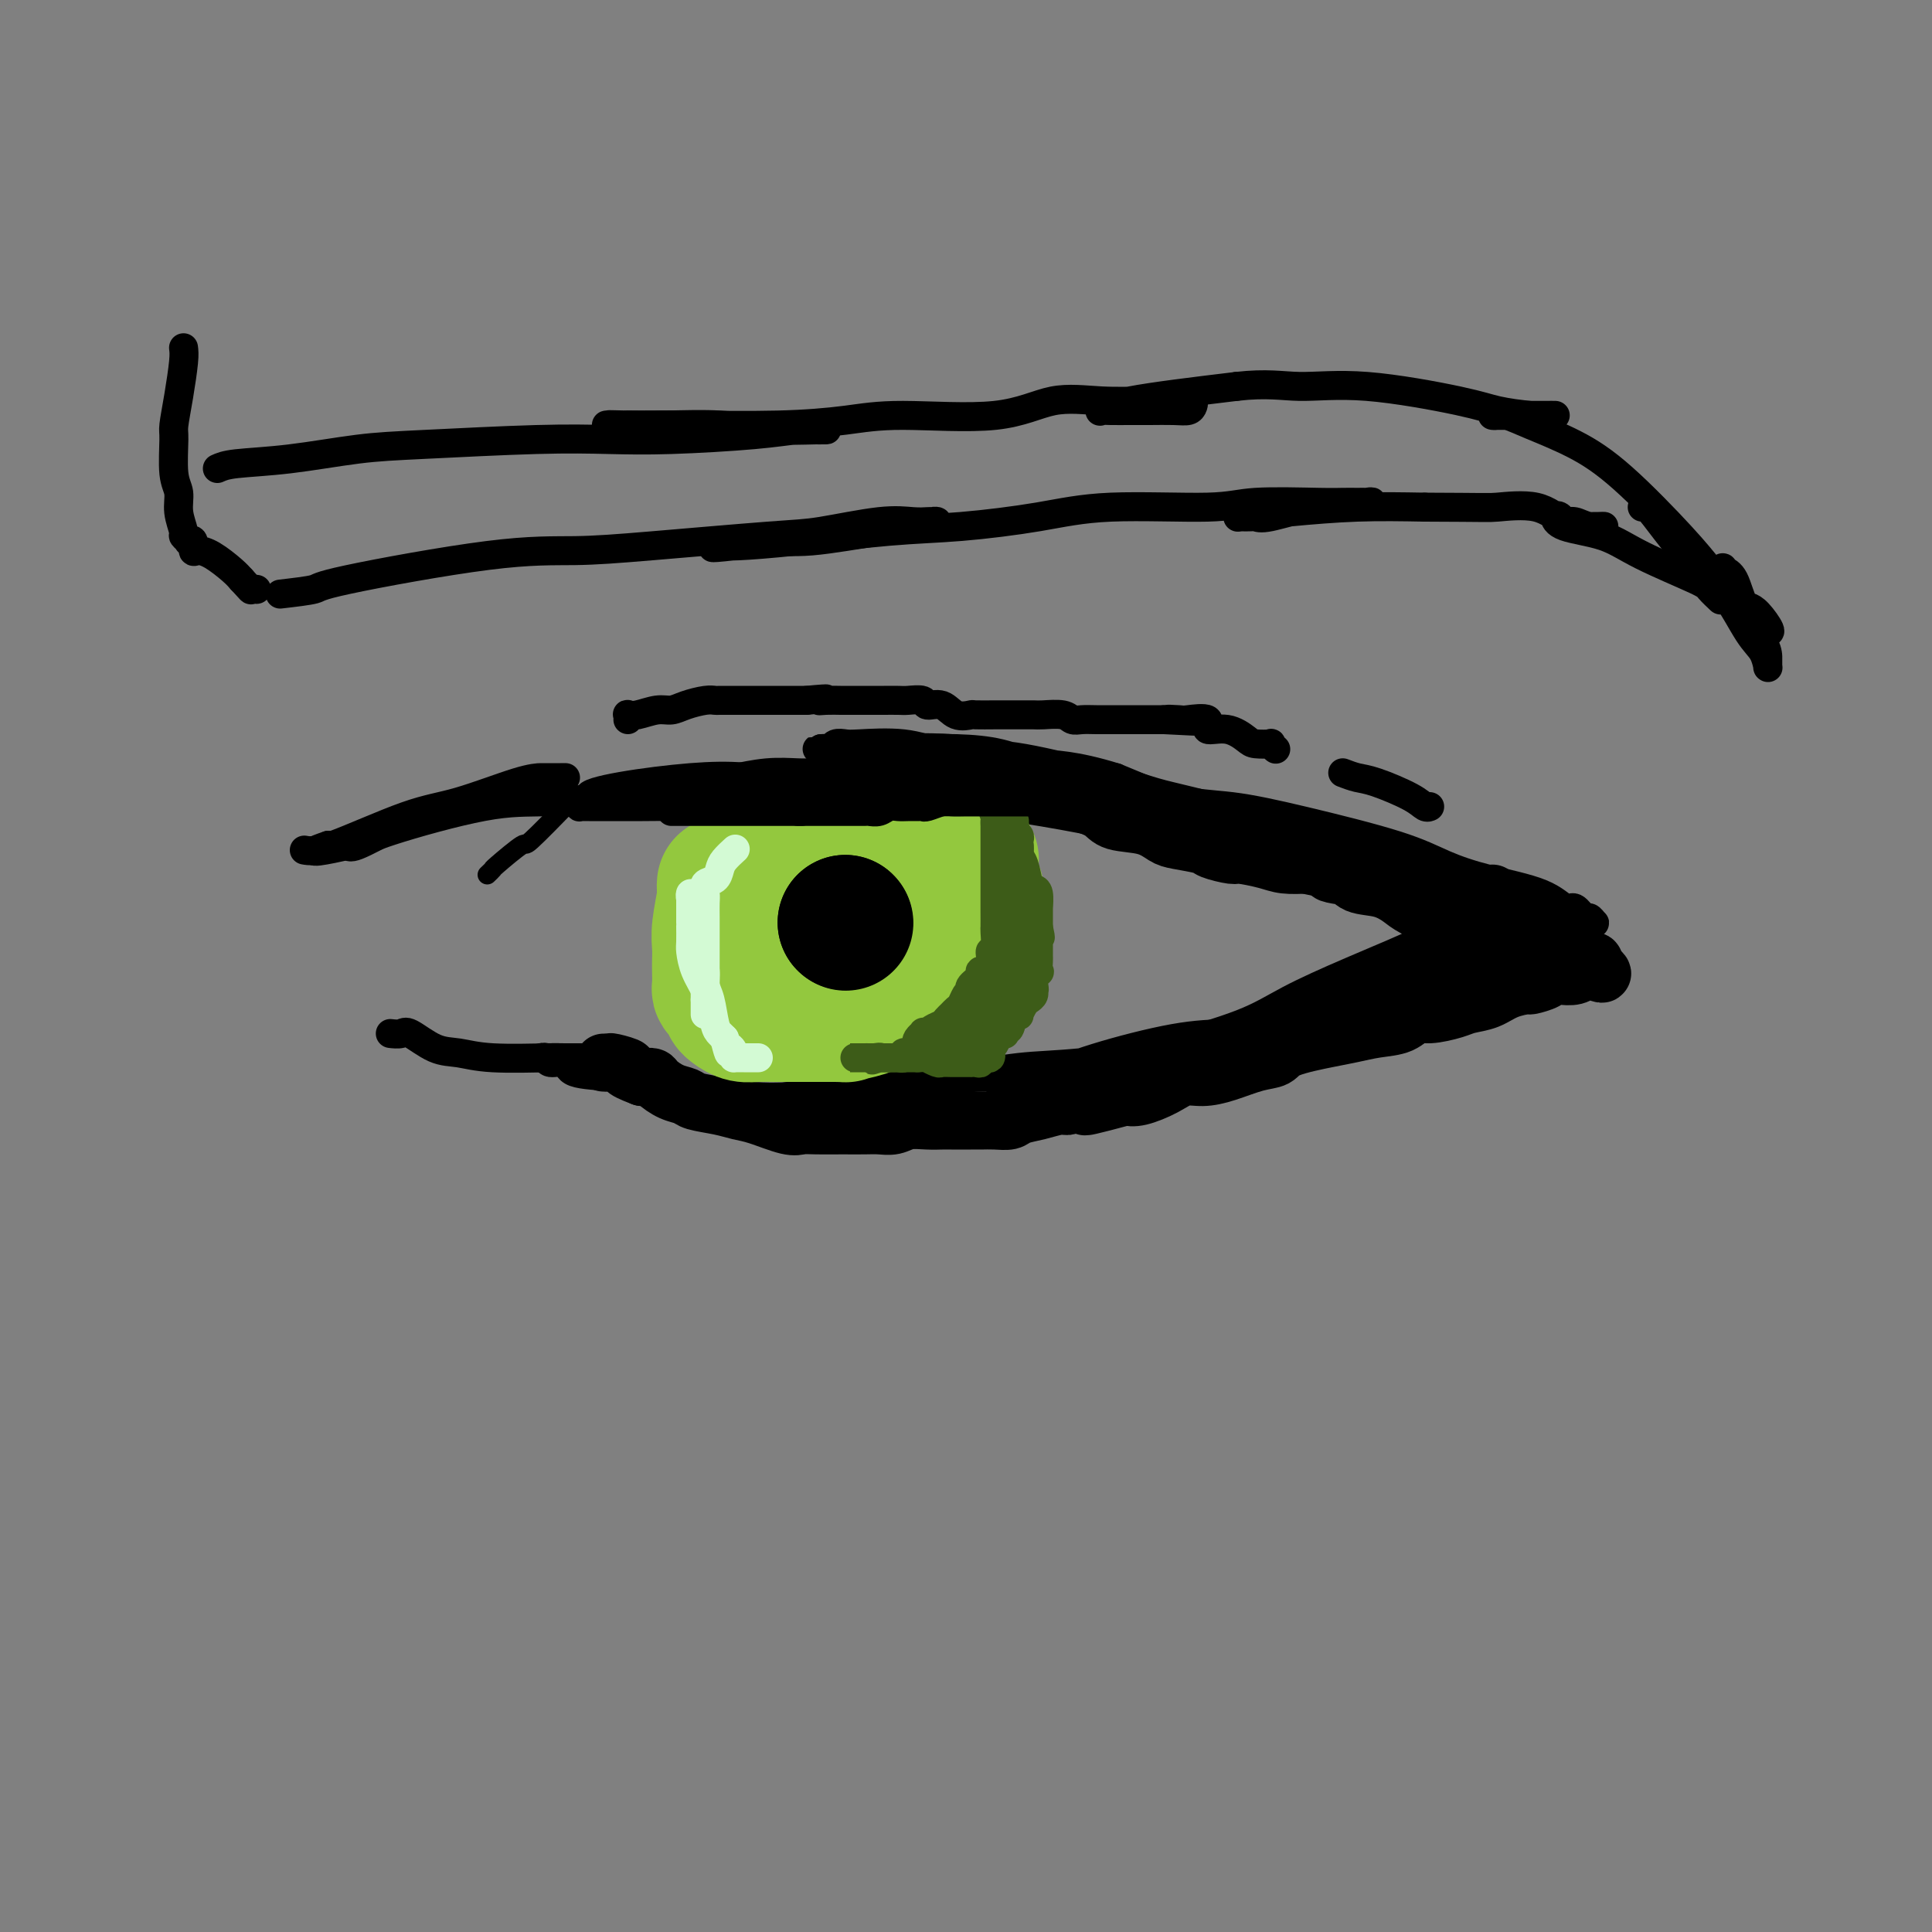 <svg viewBox='0 0 400 400' version='1.1' xmlns='http://www.w3.org/2000/svg' xmlns:xlink='http://www.w3.org/1999/xlink'><rect x="0" y="0" width="400" height="400" fill="#808080" stroke="none"/><g fill='none' stroke='rgb(0,0,0)' stroke-width='6' stroke-linecap='round' stroke-linejoin='round'><path d='M63,176c1.084,0.196 2.168,0.392 6,-1c3.832,-1.392 10.411,-4.373 15,-6c4.589,-1.627 7.187,-1.900 11,-3c3.813,-1.100 8.839,-3.027 12,-4c3.161,-0.973 4.456,-0.993 5,-1c0.544,-0.007 0.336,-0.002 1,0c0.664,0.002 2.198,-0.000 3,0c0.802,0.000 0.870,0.002 1,0c0.130,-0.002 0.321,-0.007 -1,0c-1.321,0.007 -4.154,0.027 -7,1c-2.846,0.973 -5.704,2.898 -9,4c-3.296,1.102 -7.029,1.381 -10,2c-2.971,0.619 -5.181,1.577 -8,3c-2.819,1.423 -6.247,3.309 -8,4c-1.753,0.691 -1.831,0.185 -2,0c-0.169,-0.185 -0.430,-0.050 -1,0c-0.570,0.050 -1.449,0.014 -2,0c-0.551,-0.014 -0.776,-0.007 -1,0'/><path d='M68,175c-6.802,2.270 0.193,0.945 4,0c3.807,-0.945 4.425,-1.511 9,-3c4.575,-1.489 13.105,-3.902 19,-5c5.895,-1.098 9.153,-0.883 13,-1c3.847,-0.117 8.283,-0.567 14,-1c5.717,-0.433 12.716,-0.848 18,-1c5.284,-0.152 8.854,-0.041 12,0c3.146,0.041 5.870,0.011 9,0c3.130,-0.011 6.667,-0.004 9,0c2.333,0.004 3.461,0.005 4,0c0.539,-0.005 0.489,-0.017 1,0c0.511,0.017 1.585,0.061 2,0c0.415,-0.061 0.173,-0.228 0,0c-0.173,0.228 -0.277,0.849 0,1c0.277,0.151 0.937,-0.170 0,0c-0.937,0.170 -3.469,0.830 -7,1c-3.531,0.170 -8.061,-0.151 -11,0c-2.939,0.151 -4.287,0.772 -8,1c-3.713,0.228 -9.793,0.061 -14,0c-4.207,-0.061 -6.543,-0.017 -9,0c-2.457,0.017 -5.036,0.005 -7,0c-1.964,-0.005 -3.312,-0.004 -4,0c-0.688,0.004 -0.715,0.012 -1,0c-0.285,-0.012 -0.829,-0.045 -1,0c-0.171,0.045 0.031,0.166 0,0c-0.031,-0.166 -0.295,-0.619 0,-1c0.295,-0.381 1.147,-0.691 2,-1'/><path d='M122,165c-1.383,-1.227 12.158,-3.295 21,-4c8.842,-0.705 12.984,-0.048 19,1c6.016,1.048 13.904,2.488 20,3c6.096,0.512 10.398,0.095 19,1c8.602,0.905 21.504,3.131 30,5c8.496,1.869 12.587,3.380 17,4c4.413,0.620 9.148,0.348 15,1c5.852,0.652 12.822,2.227 17,3c4.178,0.773 5.565,0.742 7,1c1.435,0.258 2.919,0.804 4,1c1.081,0.196 1.759,0.042 2,0c0.241,-0.042 0.044,0.027 0,0c-0.044,-0.027 0.063,-0.150 0,0c-0.063,0.150 -0.296,0.575 0,1c0.296,0.425 1.122,0.852 0,1c-1.122,0.148 -4.192,0.019 -7,0c-2.808,-0.019 -5.354,0.073 -8,0c-2.646,-0.073 -5.391,-0.312 -8,-1c-2.609,-0.688 -5.080,-1.826 -10,-3c-4.920,-1.174 -12.288,-2.383 -18,-4c-5.712,-1.617 -9.769,-3.642 -13,-5c-3.231,-1.358 -5.636,-2.049 -10,-4c-4.364,-1.951 -10.688,-5.164 -15,-7c-4.312,-1.836 -6.612,-2.297 -9,-3c-2.388,-0.703 -4.863,-1.649 -8,-2c-3.137,-0.351 -6.934,-0.108 -9,0c-2.066,0.108 -2.399,0.081 -3,0c-0.601,-0.081 -1.470,-0.218 -2,0c-0.530,0.218 -0.719,0.789 -1,1c-0.281,0.211 -0.652,0.060 -1,0c-0.348,-0.060 -0.674,-0.030 -1,0'/><path d='M170,155c-2.264,0.157 0.575,0.049 3,0c2.425,-0.049 4.435,-0.039 5,0c0.565,0.039 -0.314,0.109 3,0c3.314,-0.109 10.820,-0.395 16,0c5.180,0.395 8.033,1.472 11,2c2.967,0.528 6.048,0.507 12,2c5.952,1.493 14.774,4.500 21,6c6.226,1.500 9.857,1.493 14,2c4.143,0.507 8.800,1.527 15,3c6.200,1.473 13.944,3.398 19,5c5.056,1.602 7.423,2.882 10,4c2.577,1.118 5.363,2.073 9,3c3.637,0.927 8.126,1.827 11,3c2.874,1.173 4.133,2.619 5,3c0.867,0.381 1.343,-0.304 2,0c0.657,0.304 1.494,1.597 2,2c0.506,0.403 0.682,-0.085 1,0c0.318,0.085 0.778,0.744 1,1c0.222,0.256 0.204,0.108 0,0c-0.204,-0.108 -0.595,-0.175 -1,0c-0.405,0.175 -0.822,0.591 -3,0c-2.178,-0.591 -6.115,-2.189 -9,-3c-2.885,-0.811 -4.718,-0.836 -9,-2c-4.282,-1.164 -11.012,-3.469 -16,-5c-4.988,-1.531 -8.234,-2.289 -12,-3c-3.766,-0.711 -8.051,-1.376 -13,-3c-4.949,-1.624 -10.563,-4.206 -15,-6c-4.437,-1.794 -7.696,-2.798 -11,-4c-3.304,-1.202 -6.652,-2.601 -10,-4'/><path d='M231,161c-8.815,-2.740 -12.853,-2.591 -16,-3c-3.147,-0.409 -5.402,-1.378 -8,-2c-2.598,-0.622 -5.540,-0.899 -9,-1c-3.460,-0.101 -7.438,-0.027 -10,0c-2.562,0.027 -3.709,0.007 -5,0c-1.291,-0.007 -2.726,-0.002 -4,0c-1.274,0.002 -2.385,0.000 -3,0c-0.615,-0.000 -0.733,0.000 -1,0c-0.267,-0.000 -0.682,-0.001 -1,0c-0.318,0.001 -0.538,0.004 -1,0c-0.462,-0.004 -1.166,-0.015 -1,0c0.166,0.015 1.203,0.055 5,0c3.797,-0.055 10.356,-0.205 15,0c4.644,0.205 7.375,0.763 10,1c2.625,0.237 5.145,0.151 10,1c4.855,0.849 12.047,2.632 17,4c4.953,1.368 7.668,2.323 10,3c2.332,0.677 4.279,1.078 8,2c3.721,0.922 9.214,2.365 13,4c3.786,1.635 5.866,3.462 8,4c2.134,0.538 4.324,-0.213 7,1c2.676,1.213 5.838,4.391 8,6c2.162,1.609 3.326,1.650 5,2c1.674,0.350 3.860,1.008 5,2c1.140,0.992 1.233,2.317 2,3c0.767,0.683 2.206,0.722 3,1c0.794,0.278 0.941,0.794 1,1c0.059,0.206 0.029,0.103 0,0'/><path d='M299,190c3.730,2.542 1.055,1.398 0,1c-1.055,-0.398 -0.490,-0.051 0,0c0.490,0.051 0.904,-0.195 1,0c0.096,0.195 -0.124,0.829 0,1c0.124,0.171 0.594,-0.122 1,0c0.406,0.122 0.748,0.660 1,1c0.252,0.340 0.415,0.483 1,1c0.585,0.517 1.592,1.406 2,2c0.408,0.594 0.217,0.891 1,1c0.783,0.109 2.540,0.029 3,0c0.460,-0.029 -0.379,-0.008 0,0c0.379,0.008 1.975,0.002 3,0c1.025,-0.002 1.480,-0.001 2,0c0.520,0.001 1.105,0.000 2,0c0.895,-0.000 2.102,0.000 3,0c0.898,-0.000 1.489,-0.000 2,0c0.511,0.000 0.942,0.001 1,0c0.058,-0.001 -0.259,-0.002 0,0c0.259,0.002 1.093,0.009 1,0c-0.093,-0.009 -1.112,-0.033 -2,0c-0.888,0.033 -1.643,0.125 -2,0c-0.357,-0.125 -0.315,-0.465 -3,0c-2.685,0.465 -8.098,1.736 -12,3c-3.902,1.264 -6.294,2.522 -9,3c-2.706,0.478 -5.728,0.175 -9,1c-3.272,0.825 -6.795,2.778 -10,4c-3.205,1.222 -6.094,1.714 -8,2c-1.906,0.286 -2.830,0.368 -4,1c-1.170,0.632 -2.585,1.816 -4,3'/><path d='M260,214c-4.275,1.548 -1.962,0.417 -1,0c0.962,-0.417 0.574,-0.120 0,0c-0.574,0.120 -1.335,0.065 -1,0c0.335,-0.065 1.767,-0.138 3,-1c1.233,-0.862 2.267,-2.513 3,-3c0.733,-0.487 1.165,0.188 4,-1c2.835,-1.188 8.072,-4.241 11,-6c2.928,-1.759 3.547,-2.225 5,-3c1.453,-0.775 3.742,-1.858 6,-3c2.258,-1.142 4.486,-2.345 6,-3c1.514,-0.655 2.314,-0.764 3,-1c0.686,-0.236 1.259,-0.598 2,-1c0.741,-0.402 1.648,-0.843 2,-1c0.352,-0.157 0.147,-0.031 0,0c-0.147,0.031 -0.235,-0.035 0,0c0.235,0.035 0.792,0.171 1,0c0.208,-0.171 0.067,-0.647 0,-1c-0.067,-0.353 -0.060,-0.581 -1,0c-0.940,0.581 -2.828,1.971 -7,4c-4.172,2.029 -10.629,4.697 -16,7c-5.371,2.303 -9.657,4.239 -13,6c-3.343,1.761 -5.743,3.345 -10,5c-4.257,1.655 -10.370,3.382 -15,5c-4.630,1.618 -7.776,3.127 -10,4c-2.224,0.873 -3.527,1.110 -6,2c-2.473,0.890 -6.116,2.435 -8,3c-1.884,0.565 -2.007,0.152 -3,0c-0.993,-0.152 -2.855,-0.043 -4,0c-1.145,0.043 -1.572,0.022 -2,0'/><path d='M209,226c-1.984,0.133 -2.445,0.467 -1,0c1.445,-0.467 4.796,-1.733 8,-3c3.204,-1.267 6.260,-2.533 11,-4c4.740,-1.467 11.163,-3.135 16,-4c4.837,-0.865 8.089,-0.925 11,-1c2.911,-0.075 5.482,-0.163 9,-1c3.518,-0.837 7.982,-2.423 10,-3c2.018,-0.577 1.589,-0.144 2,0c0.411,0.144 1.662,-0.002 2,0c0.338,0.002 -0.236,0.153 0,0c0.236,-0.153 1.284,-0.608 0,0c-1.284,0.608 -4.899,2.280 -9,3c-4.101,0.720 -8.687,0.486 -12,1c-3.313,0.514 -5.354,1.774 -11,3c-5.646,1.226 -14.897,2.417 -21,3c-6.103,0.583 -9.058,0.559 -13,1c-3.942,0.441 -8.873,1.348 -13,2c-4.127,0.652 -7.452,1.050 -12,2c-4.548,0.950 -10.319,2.451 -14,3c-3.681,0.549 -5.271,0.147 -7,0c-1.729,-0.147 -3.596,-0.039 -5,0c-1.404,0.039 -2.344,0.010 -3,0c-0.656,-0.010 -1.029,-0.001 -1,0c0.029,0.001 0.458,-0.005 0,0c-0.458,0.005 -1.803,0.022 -2,0c-0.197,-0.022 0.755,-0.083 1,0c0.245,0.083 -0.216,0.309 2,0c2.216,-0.309 7.108,-1.155 12,-2'/><path d='M169,226c4.099,-0.491 6.845,-0.720 10,-1c3.155,-0.280 6.717,-0.611 11,-1c4.283,-0.389 9.286,-0.836 12,-1c2.714,-0.164 3.139,-0.044 4,0c0.861,0.044 2.157,0.013 3,0c0.843,-0.013 1.234,-0.006 1,0c-0.234,0.006 -1.094,0.011 -2,0c-0.906,-0.011 -1.857,-0.040 -4,0c-2.143,0.040 -5.479,0.147 -11,1c-5.521,0.853 -13.227,2.450 -18,3c-4.773,0.550 -6.614,0.053 -9,0c-2.386,-0.053 -5.316,0.338 -10,0c-4.684,-0.338 -11.123,-1.405 -15,-2c-3.877,-0.595 -5.193,-0.719 -7,-1c-1.807,-0.281 -4.105,-0.720 -7,-1c-2.895,-0.280 -6.387,-0.401 -8,-1c-1.613,-0.599 -1.346,-1.677 -2,-2c-0.654,-0.323 -2.230,0.110 -3,0c-0.770,-0.110 -0.734,-0.761 -1,-1c-0.266,-0.239 -0.832,-0.064 -1,0c-0.168,0.064 0.063,0.017 1,0c0.937,-0.017 2.581,-0.005 4,0c1.419,0.005 2.613,0.001 4,0c1.387,-0.001 2.968,-0.000 4,0c1.032,0.000 1.516,0.000 2,0'/><path d='M127,219c2.396,-0.155 1.888,-0.042 2,0c0.112,0.042 0.846,0.012 1,0c0.154,-0.012 -0.271,-0.007 -3,0c-2.729,0.007 -7.761,0.015 -10,0c-2.239,-0.015 -1.685,-0.054 -4,0c-2.315,0.054 -7.498,0.200 -11,0c-3.502,-0.200 -5.324,-0.747 -7,-1c-1.676,-0.253 -3.205,-0.211 -5,-1c-1.795,-0.789 -3.854,-2.407 -5,-3c-1.146,-0.593 -1.379,-0.159 -2,0c-0.621,0.159 -1.629,0.043 -2,0c-0.371,-0.043 -0.106,-0.012 0,0c0.106,0.012 0.053,0.006 0,0'/></g>
<g fill='none' stroke='rgb(0,0,0)' stroke-width='12' stroke-linecap='round' stroke-linejoin='round'><path d='M192,161c0.298,-0.006 0.595,-0.013 1,0c0.405,0.013 0.916,0.044 2,0c1.084,-0.044 2.739,-0.163 5,0c2.261,0.163 5.127,0.610 7,1c1.873,0.390 2.753,0.724 4,1c1.247,0.276 2.861,0.492 5,1c2.139,0.508 4.803,1.306 7,2c2.197,0.694 3.926,1.285 5,2c1.074,0.715 1.493,1.554 3,2c1.507,0.446 4.103,0.501 6,1c1.897,0.499 3.097,1.444 4,2c0.903,0.556 1.509,0.723 3,1c1.491,0.277 3.865,0.666 5,1c1.135,0.334 1.029,0.615 2,1c0.971,0.385 3.017,0.874 4,1c0.983,0.126 0.903,-0.111 2,0c1.097,0.111 3.372,0.568 5,1c1.628,0.432 2.608,0.838 4,1c1.392,0.162 3.196,0.081 5,0'/><path d='M271,179c13.264,3.268 6.923,2.437 5,2c-1.923,-0.437 0.573,-0.480 2,0c1.427,0.480 1.787,1.484 3,2c1.213,0.516 3.279,0.544 5,1c1.721,0.456 3.095,1.340 4,2c0.905,0.660 1.339,1.096 3,2c1.661,0.904 4.548,2.274 6,3c1.452,0.726 1.470,0.806 2,1c0.530,0.194 1.570,0.502 3,1c1.430,0.498 3.248,1.185 4,2c0.752,0.815 0.439,1.760 1,2c0.561,0.240 1.996,-0.223 3,0c1.004,0.223 1.576,1.131 2,2c0.424,0.869 0.701,1.697 1,2c0.299,0.303 0.620,0.081 1,0c0.380,-0.081 0.820,-0.021 1,0c0.180,0.021 0.101,0.003 0,0c-0.101,-0.003 -0.223,0.010 0,0c0.223,-0.010 0.792,-0.044 1,0c0.208,0.044 0.056,0.166 0,0c-0.056,-0.166 -0.016,-0.619 0,-1c0.016,-0.381 0.008,-0.691 0,-1'/><path d='M318,199c0.309,-0.472 0.083,-0.652 0,-1c-0.083,-0.348 -0.021,-0.866 0,-1c0.021,-0.134 0.003,0.115 0,0c-0.003,-0.115 0.010,-0.593 0,-1c-0.010,-0.407 -0.045,-0.743 0,-1c0.045,-0.257 0.168,-0.436 0,-1c-0.168,-0.564 -0.626,-1.513 -1,-2c-0.374,-0.487 -0.664,-0.513 -1,-1c-0.336,-0.487 -0.720,-1.436 -1,-2c-0.280,-0.564 -0.458,-0.744 -1,-1c-0.542,-0.256 -1.448,-0.587 -2,-1c-0.552,-0.413 -0.751,-0.909 -1,-1c-0.249,-0.091 -0.547,0.221 -1,0c-0.453,-0.221 -1.062,-0.975 -1,-1c0.062,-0.025 0.793,0.680 1,1c0.207,0.320 -0.112,0.257 1,1c1.112,0.743 3.653,2.293 5,3c1.347,0.707 1.498,0.571 2,1c0.502,0.429 1.353,1.425 2,2c0.647,0.575 1.091,0.731 2,1c0.909,0.269 2.285,0.650 3,1c0.715,0.350 0.770,0.667 1,1c0.230,0.333 0.636,0.680 1,1c0.364,0.320 0.685,0.611 1,1c0.315,0.389 0.623,0.874 1,1c0.377,0.126 0.822,-0.107 1,0c0.178,0.107 0.089,0.553 0,1'/><path d='M330,200c3.299,2.543 1.046,1.399 0,1c-1.046,-0.399 -0.886,-0.055 -1,0c-0.114,0.055 -0.500,-0.179 -1,0c-0.500,0.179 -1.112,0.770 -2,1c-0.888,0.230 -2.053,0.100 -3,0c-0.947,-0.100 -1.677,-0.168 -2,0c-0.323,0.168 -0.238,0.574 -1,1c-0.762,0.426 -2.371,0.874 -3,1c-0.629,0.126 -0.277,-0.069 -1,0c-0.723,0.069 -2.522,0.401 -4,1c-1.478,0.599 -2.636,1.465 -4,2c-1.364,0.535 -2.933,0.739 -4,1c-1.067,0.261 -1.631,0.581 -3,1c-1.369,0.419 -3.542,0.939 -5,1c-1.458,0.061 -2.202,-0.335 -3,0c-0.798,0.335 -1.649,1.402 -3,2c-1.351,0.598 -3.200,0.728 -5,1c-1.800,0.272 -3.550,0.688 -5,1c-1.450,0.312 -2.599,0.521 -5,1c-2.401,0.479 -6.053,1.229 -8,2c-1.947,0.771 -2.191,1.564 -3,2c-0.809,0.436 -2.185,0.515 -4,1c-1.815,0.485 -4.068,1.377 -6,2c-1.932,0.623 -3.543,0.976 -5,1c-1.457,0.024 -2.762,-0.282 -4,0c-1.238,0.282 -2.410,1.153 -4,2c-1.590,0.847 -3.597,1.671 -5,2c-1.403,0.329 -2.201,0.165 -3,0'/><path d='M233,227c-15.365,4.133 -5.277,0.967 -3,0c2.277,-0.967 -3.256,0.265 -6,1c-2.744,0.735 -2.698,0.971 -3,1c-0.302,0.029 -0.951,-0.150 -2,0c-1.049,0.150 -2.498,0.629 -4,1c-1.502,0.371 -3.058,0.635 -4,1c-0.942,0.365 -1.271,0.830 -2,1c-0.729,0.170 -1.857,0.046 -3,0c-1.143,-0.046 -2.300,-0.012 -3,0c-0.700,0.012 -0.943,0.002 -2,0c-1.057,-0.002 -2.929,0.003 -4,0c-1.071,-0.003 -1.340,-0.015 -2,0c-0.660,0.015 -1.711,0.057 -3,0c-1.289,-0.057 -2.816,-0.211 -4,0c-1.184,0.211 -2.026,0.789 -3,1c-0.974,0.211 -2.081,0.057 -3,0c-0.919,-0.057 -1.650,-0.016 -3,0c-1.350,0.016 -3.321,0.006 -4,0c-0.679,-0.006 -0.068,-0.008 -1,0c-0.932,0.008 -3.407,0.027 -5,0c-1.593,-0.027 -2.304,-0.101 -3,0c-0.696,0.101 -1.377,0.378 -3,0c-1.623,-0.378 -4.188,-1.411 -6,-2c-1.812,-0.589 -2.872,-0.734 -4,-1c-1.128,-0.266 -2.323,-0.652 -4,-1c-1.677,-0.348 -3.835,-0.657 -5,-1c-1.165,-0.343 -1.337,-0.719 -2,-1c-0.663,-0.281 -1.817,-0.467 -3,-1c-1.183,-0.533 -2.395,-1.413 -3,-2c-0.605,-0.587 -0.601,-0.882 -1,-1c-0.399,-0.118 -1.199,-0.059 -2,0'/><path d='M133,223c-5.150,-1.939 -3.026,-1.788 -3,-2c0.026,-0.212 -2.044,-0.789 -3,-1c-0.956,-0.211 -0.796,-0.057 -1,0c-0.204,0.057 -0.773,0.016 -1,0c-0.227,-0.016 -0.114,-0.008 0,0'/><path d='M184,163c0.000,0.000 0.100,0.100 0.1,0.1'/><path d='M184,163c0.200,0.000 0.401,0.000 0,0c-0.401,-0.000 -1.402,-0.001 -2,0c-0.598,0.001 -0.791,0.004 -3,0c-2.209,-0.004 -6.433,-0.015 -9,0c-2.567,0.015 -3.476,0.057 -5,0c-1.524,-0.057 -3.662,-0.211 -6,0c-2.338,0.211 -4.874,0.789 -6,1c-1.126,0.211 -0.842,0.057 -1,0c-0.158,-0.057 -0.760,-0.016 -1,0c-0.240,0.016 -0.120,0.008 0,0'/><path d='M302,205c-0.171,-0.364 -0.342,-0.729 -1,-1c-0.658,-0.271 -1.802,-0.450 -2,-1c-0.198,-0.550 0.550,-1.471 0,-2c-0.550,-0.529 -2.396,-0.668 -3,-1c-0.604,-0.332 0.036,-0.859 0,-1c-0.036,-0.141 -0.749,0.103 -1,0c-0.251,-0.103 -0.041,-0.553 0,-1c0.041,-0.447 -0.087,-0.890 0,-1c0.087,-0.110 0.387,0.114 1,0c0.613,-0.114 1.537,-0.566 3,-1c1.463,-0.434 3.464,-0.848 4,-1c0.536,-0.152 -0.392,-0.041 0,0c0.392,0.041 2.106,0.011 3,0c0.894,-0.011 0.970,-0.003 1,0c0.030,0.003 0.015,0.002 0,0'/></g>
<g fill='none' stroke='rgb(0,0,0)' stroke-width='4' stroke-linecap='round' stroke-linejoin='round'><path d='M119,165c-0.074,0.052 -0.148,0.104 -2,2c-1.852,1.896 -5.481,5.636 -7,7c-1.519,1.364 -0.929,0.352 -2,1c-1.071,0.648 -3.802,2.957 -5,4c-1.198,1.043 -0.861,0.819 -1,1c-0.139,0.181 -0.754,0.766 -1,1c-0.246,0.234 -0.123,0.117 0,0'/></g>
<g fill='none' stroke='rgb(147,200,62)' stroke-width='28' stroke-linecap='round' stroke-linejoin='round'><path d='M150,183c-0.030,0.352 -0.061,0.703 0,1c0.061,0.297 0.212,0.539 0,2c-0.212,1.461 -0.789,4.139 -1,6c-0.211,1.861 -0.057,2.904 0,4c0.057,1.096 0.018,2.244 0,3c-0.018,0.756 -0.015,1.120 0,2c0.015,0.880 0.042,2.277 0,3c-0.042,0.723 -0.152,0.771 0,1c0.152,0.229 0.568,0.640 1,1c0.432,0.360 0.880,0.671 1,1c0.120,0.329 -0.089,0.677 0,1c0.089,0.323 0.475,0.623 1,1c0.525,0.377 1.188,0.833 2,1c0.812,0.167 1.771,0.045 3,0c1.229,-0.045 2.727,-0.012 4,0c1.273,0.012 2.321,0.003 3,0c0.679,-0.003 0.991,-0.001 2,0c1.009,0.001 2.717,0.000 4,0c1.283,-0.000 2.142,-0.000 3,0'/><path d='M173,210c3.179,0.043 1.628,0.151 2,0c0.372,-0.151 2.668,-0.562 4,-1c1.332,-0.438 1.702,-0.902 2,-1c0.298,-0.098 0.525,0.170 2,0c1.475,-0.170 4.199,-0.778 5,-1c0.801,-0.222 -0.320,-0.060 0,0c0.320,0.060 2.080,0.017 3,0c0.920,-0.017 1.001,-0.007 1,0c-0.001,0.007 -0.084,0.012 0,0c0.084,-0.012 0.334,-0.041 1,0c0.666,0.041 1.747,0.150 2,0c0.253,-0.150 -0.320,-0.560 0,-1c0.320,-0.440 1.535,-0.909 2,-1c0.465,-0.091 0.180,0.196 0,0c-0.180,-0.196 -0.255,-0.876 0,-1c0.255,-0.124 0.839,0.306 1,0c0.161,-0.306 -0.101,-1.349 0,-2c0.101,-0.651 0.567,-0.910 1,-1c0.433,-0.090 0.834,-0.012 1,0c0.166,0.012 0.097,-0.043 0,0c-0.097,0.043 -0.223,0.184 0,0c0.223,-0.184 0.796,-0.692 1,-1c0.204,-0.308 0.041,-0.415 0,-1c-0.041,-0.585 0.042,-1.649 0,-2c-0.042,-0.351 -0.207,0.009 0,0c0.207,-0.009 0.788,-0.387 1,-1c0.212,-0.613 0.057,-1.460 0,-2c-0.057,-0.540 -0.015,-0.774 0,-1c0.015,-0.226 0.004,-0.446 0,-1c-0.004,-0.554 -0.001,-1.444 0,-2c0.001,-0.556 0.001,-0.778 0,-1'/><path d='M202,189c0.155,-1.942 0.043,-1.298 0,-1c-0.043,0.298 -0.015,0.249 0,0c0.015,-0.249 0.018,-0.696 0,-1c-0.018,-0.304 -0.057,-0.463 0,-1c0.057,-0.537 0.212,-1.453 0,-2c-0.212,-0.547 -0.789,-0.725 -1,-1c-0.211,-0.275 -0.057,-0.648 0,-1c0.057,-0.352 0.015,-0.682 0,-1c-0.015,-0.318 -0.004,-0.625 0,-1c0.004,-0.375 0.002,-0.818 0,-1c-0.002,-0.182 -0.004,-0.101 0,0c0.004,0.101 0.012,0.223 0,0c-0.012,-0.223 -0.045,-0.792 0,-1c0.045,-0.208 0.169,-0.056 0,0c-0.169,0.056 -0.629,0.015 -1,0c-0.371,-0.015 -0.652,-0.004 -1,0c-0.348,0.004 -0.764,0.001 -1,0c-0.236,-0.001 -0.294,-0.000 -1,0c-0.706,0.000 -2.062,0.000 -3,0c-0.938,-0.000 -1.459,-0.000 -2,0c-0.541,0.000 -1.104,0.000 -2,0c-0.896,-0.000 -2.126,-0.000 -3,0c-0.874,0.000 -1.393,0.000 -2,0c-0.607,-0.000 -1.304,-0.000 -2,0'/><path d='M183,178c-2.600,0.000 -1.099,0.000 -1,0c0.099,-0.000 -1.203,-0.000 -2,0c-0.797,0.000 -1.087,0.000 -1,0c0.087,-0.000 0.553,-0.000 0,0c-0.553,0.000 -2.124,0.000 -3,0c-0.876,-0.000 -1.057,-0.000 -1,0c0.057,0.000 0.352,0.000 0,0c-0.352,-0.000 -1.352,-0.000 -2,0c-0.648,0.000 -0.943,0.000 -1,0c-0.057,-0.000 0.124,-0.000 0,0c-0.124,0.000 -0.554,0.000 -1,0c-0.446,-0.000 -0.907,-0.000 -1,0c-0.093,0.000 0.182,0.000 0,0c-0.182,-0.000 -0.823,-0.000 -1,0c-0.177,0.000 0.108,0.000 0,0c-0.108,-0.000 -0.610,-0.000 -1,0c-0.390,0.000 -0.669,0.000 -1,0c-0.331,-0.000 -0.715,-0.000 -1,0c-0.285,0.000 -0.473,0.000 -1,0c-0.527,-0.000 -1.395,-0.001 -2,0c-0.605,0.001 -0.946,0.002 -1,0c-0.054,-0.002 0.181,-0.009 0,0c-0.181,0.009 -0.778,0.033 -1,0c-0.222,-0.033 -0.071,-0.122 0,0c0.071,0.122 0.060,0.455 0,1c-0.060,0.545 -0.170,1.300 0,2c0.170,0.700 0.620,1.343 1,2c0.380,0.657 0.690,1.329 1,2'/><path d='M163,185c0.420,1.471 1.471,1.648 2,2c0.529,0.352 0.537,0.878 1,1c0.463,0.122 1.381,-0.160 2,0c0.619,0.160 0.940,0.761 1,1c0.060,0.239 -0.141,0.117 0,0c0.141,-0.117 0.626,-0.227 1,0c0.374,0.227 0.639,0.792 1,1c0.361,0.208 0.817,0.059 1,0c0.183,-0.059 0.091,-0.030 0,0'/></g>
<g fill='none' stroke='rgb(0,0,0)' stroke-width='28' stroke-linecap='round' stroke-linejoin='round'><path d='M175,191c0.000,0.000 0.100,0.100 0.1,0.1'/><path d='M175,191c0.000,0.000 0.000,0.000 0,0c0.000,0.000 0.000,0.000 0,0'/></g>
<g fill='none' stroke='rgb(61,92,24)' stroke-width='6' stroke-linecap='round' stroke-linejoin='round'><path d='M210,170c0.032,-0.006 0.064,-0.012 0,0c-0.064,0.012 -0.224,0.042 0,1c0.224,0.958 0.833,2.845 1,4c0.167,1.155 -0.109,1.578 0,2c0.109,0.422 0.604,0.842 1,2c0.396,1.158 0.695,3.053 1,4c0.305,0.947 0.618,0.946 1,1c0.382,0.054 0.834,0.165 1,1c0.166,0.835 0.044,2.396 0,3c-0.044,0.604 -0.012,0.252 0,0c0.012,-0.252 0.003,-0.404 0,0c-0.003,0.404 -0.001,1.362 0,2c0.001,0.638 0.000,0.954 0,1c-0.000,0.046 -0.000,-0.180 0,0c0.000,0.180 0.000,0.766 0,1c-0.000,0.234 -0.000,0.117 0,0'/><path d='M215,192c0.774,3.582 0.207,1.538 0,1c-0.207,-0.538 -0.056,0.430 0,1c0.056,0.570 0.015,0.740 0,1c-0.015,0.260 -0.004,0.609 0,1c0.004,0.391 0.001,0.825 0,1c-0.001,0.175 -0.001,0.093 0,0c0.001,-0.093 0.002,-0.196 0,0c-0.002,0.196 -0.008,0.692 0,1c0.008,0.308 0.031,0.429 0,1c-0.031,0.571 -0.116,1.592 0,2c0.116,0.408 0.433,0.203 0,0c-0.433,-0.203 -1.618,-0.404 -2,0c-0.382,0.404 0.037,1.414 0,2c-0.037,0.586 -0.531,0.748 -1,1c-0.469,0.252 -0.913,0.593 -1,1c-0.087,0.407 0.183,0.878 0,1c-0.183,0.122 -0.817,-0.107 -1,0c-0.183,0.107 0.087,0.549 0,1c-0.087,0.451 -0.531,0.909 -1,1c-0.469,0.091 -0.962,-0.186 -1,0c-0.038,0.186 0.378,0.834 0,1c-0.378,0.166 -1.550,-0.149 -2,0c-0.450,0.149 -0.179,0.761 0,1c0.179,0.239 0.266,0.106 0,0c-0.266,-0.106 -0.886,-0.183 -1,0c-0.114,0.183 0.277,0.626 0,1c-0.277,0.374 -1.222,0.678 -2,1c-0.778,0.322 -1.389,0.661 -2,1'/><path d='M201,213c-2.139,2.083 -0.486,1.290 0,1c0.486,-0.290 -0.196,-0.079 -1,0c-0.804,0.079 -1.731,0.025 -2,0c-0.269,-0.025 0.121,-0.022 0,0c-0.121,0.022 -0.754,0.062 -1,0c-0.246,-0.062 -0.107,-0.227 0,0c0.107,0.227 0.182,0.844 0,1c-0.182,0.156 -0.622,-0.151 -1,0c-0.378,0.151 -0.693,0.759 -1,1c-0.307,0.241 -0.604,0.116 -1,0c-0.396,-0.116 -0.889,-0.224 -1,0c-0.111,0.224 0.160,0.778 0,1c-0.160,0.222 -0.749,0.112 -1,0c-0.251,-0.112 -0.162,-0.226 0,0c0.162,0.226 0.397,0.793 0,1c-0.397,0.207 -1.426,0.056 -2,0c-0.574,-0.056 -0.694,-0.016 -1,0c-0.306,0.016 -0.799,0.008 -1,0c-0.201,-0.008 -0.110,-0.016 0,0c0.110,0.016 0.238,0.057 0,0c-0.238,-0.057 -0.842,-0.211 -1,0c-0.158,0.211 0.130,0.789 0,1c-0.130,0.211 -0.679,0.057 -1,0c-0.321,-0.057 -0.416,-0.015 -1,0c-0.584,0.015 -1.657,0.004 -2,0c-0.343,-0.004 0.045,-0.001 0,0c-0.045,0.001 -0.522,0.001 -1,0'/><path d='M182,219c-2.890,0.928 -0.616,0.249 0,0c0.616,-0.249 -0.427,-0.067 -1,0c-0.573,0.067 -0.678,0.018 -1,0c-0.322,-0.018 -0.861,-0.005 -1,0c-0.139,0.005 0.124,0.001 0,0c-0.124,-0.001 -0.633,-0.000 -1,0c-0.367,0.000 -0.590,0.000 -1,0c-0.410,-0.000 -1.006,-0.000 -1,0c0.006,0.000 0.616,0.000 1,0c0.384,-0.000 0.543,-0.000 1,0c0.457,0.000 1.212,0.000 2,0c0.788,-0.000 1.608,-0.000 2,0c0.392,0.000 0.357,0.000 1,0c0.643,-0.000 1.965,-0.000 3,0c1.035,0.000 1.783,0.000 2,0c0.217,-0.000 -0.095,-0.000 0,0c0.095,0.000 0.599,0.000 1,0c0.401,-0.000 0.701,-0.000 1,0'/><path d='M190,219c2.506,-0.061 1.772,-0.212 2,0c0.228,0.212 1.420,0.789 2,1c0.580,0.211 0.549,0.057 1,0c0.451,-0.057 1.382,-0.015 2,0c0.618,0.015 0.921,0.004 1,0c0.079,-0.004 -0.067,-0.001 0,0c0.067,0.001 0.348,0.002 1,0c0.652,-0.002 1.675,-0.005 2,0c0.325,0.005 -0.049,0.017 0,0c0.049,-0.017 0.520,-0.064 1,0c0.480,0.064 0.970,0.240 1,0c0.030,-0.240 -0.398,-0.895 0,-1c0.398,-0.105 1.623,0.341 2,0c0.377,-0.341 -0.095,-1.467 0,-2c0.095,-0.533 0.757,-0.471 1,-1c0.243,-0.529 0.068,-1.647 0,-2c-0.068,-0.353 -0.028,0.059 0,0c0.028,-0.059 0.045,-0.589 0,-1c-0.045,-0.411 -0.153,-0.702 0,-1c0.153,-0.298 0.567,-0.604 1,-1c0.433,-0.396 0.887,-0.880 1,-1c0.113,-0.120 -0.113,0.126 0,0c0.113,-0.126 0.566,-0.625 1,-1c0.434,-0.375 0.848,-0.626 1,-1c0.152,-0.374 0.041,-0.871 0,-1c-0.041,-0.129 -0.011,0.110 0,0c0.011,-0.110 0.003,-0.568 0,-1c-0.003,-0.432 -0.001,-0.838 0,-1c0.001,-0.162 0.000,-0.081 0,0'/><path d='M210,205c0.713,-2.236 -0.005,-0.827 0,-1c0.005,-0.173 0.733,-1.929 1,-3c0.267,-1.071 0.071,-1.457 0,-2c-0.071,-0.543 -0.019,-1.242 0,-2c0.019,-0.758 0.005,-1.573 0,-2c-0.005,-0.427 -0.001,-0.465 0,-1c0.001,-0.535 0.000,-1.567 0,-2c-0.000,-0.433 -0.000,-0.267 0,-1c0.000,-0.733 0.000,-2.365 0,-3c-0.000,-0.635 -0.000,-0.271 0,-1c0.000,-0.729 -0.000,-2.549 0,-4c0.000,-1.451 0.000,-2.532 0,-3c-0.000,-0.468 -0.000,-0.325 0,-1c0.000,-0.675 0.001,-2.170 0,-3c-0.001,-0.830 -0.004,-0.996 0,-1c0.004,-0.004 0.015,0.153 0,0c-0.015,-0.153 -0.057,-0.616 0,-1c0.057,-0.384 0.212,-0.690 0,-1c-0.212,-0.310 -0.793,-0.623 -1,-1c-0.207,-0.377 -0.040,-0.818 0,-1c0.040,-0.182 -0.046,-0.104 0,0c0.046,0.104 0.223,0.234 0,0c-0.223,-0.234 -0.847,-0.833 -1,-1c-0.153,-0.167 0.166,0.099 0,0c-0.166,-0.099 -0.815,-0.562 -1,-1c-0.185,-0.438 0.095,-0.849 0,-1c-0.095,-0.151 -0.564,-0.041 -1,0c-0.436,0.041 -0.839,0.012 -1,0c-0.161,-0.012 -0.081,-0.006 0,0'/><path d='M206,168c-0.774,-0.603 -0.207,0.391 0,1c0.207,0.609 0.056,0.835 0,1c-0.056,0.165 -0.015,0.269 0,1c0.015,0.731 0.004,2.088 0,3c-0.004,0.912 -0.001,1.380 0,2c0.001,0.620 0.000,1.392 0,2c-0.000,0.608 -0.000,1.053 0,2c0.000,0.947 0.000,2.395 0,3c-0.000,0.605 -0.000,0.368 0,1c0.000,0.632 0.001,2.133 0,3c-0.001,0.867 -0.005,1.101 0,2c0.005,0.899 0.018,2.461 0,3c-0.018,0.539 -0.065,0.053 0,1c0.065,0.947 0.244,3.328 0,4c-0.244,0.672 -0.910,-0.363 -1,0c-0.090,0.363 0.396,2.126 0,3c-0.396,0.874 -1.675,0.861 -2,1c-0.325,0.139 0.302,0.432 0,1c-0.302,0.568 -1.534,1.413 -2,2c-0.466,0.587 -0.166,0.917 0,1c0.166,0.083 0.199,-0.080 0,0c-0.199,0.080 -0.631,0.403 -1,1c-0.369,0.597 -0.675,1.470 -1,2c-0.325,0.530 -0.668,0.719 -1,1c-0.332,0.281 -0.653,0.653 -1,1c-0.347,0.347 -0.720,0.667 -1,1c-0.280,0.333 -0.467,0.677 -1,1c-0.533,0.323 -1.413,0.625 -2,1c-0.587,0.375 -0.882,0.821 -1,1c-0.118,0.179 -0.059,0.089 0,0'/><path d='M192,214c-2.388,2.627 -1.359,0.694 -1,0c0.359,-0.694 0.048,-0.147 0,0c-0.048,0.147 0.166,-0.104 0,0c-0.166,0.104 -0.713,0.564 -1,1c-0.287,0.436 -0.314,0.849 0,1c0.314,0.151 0.969,0.041 2,0c1.031,-0.041 2.437,-0.012 3,0c0.563,0.012 0.281,0.006 0,0'/><path d='M195,216c0.000,0.000 0.100,0.100 0.1,0.1'/><path d='M195,216c0.000,0.000 0.000,0.000 0,0c0.000,0.000 0.000,0.000 0,0'/><path d='M195,216c-0.092,0.080 -0.184,0.160 0,0c0.184,-0.160 0.644,-0.558 1,-1c0.356,-0.442 0.607,-0.926 1,-1c0.393,-0.074 0.928,0.263 1,0c0.072,-0.263 -0.320,-1.128 0,-2c0.320,-0.872 1.353,-1.753 2,-2c0.647,-0.247 0.908,0.140 1,0c0.092,-0.140 0.014,-0.806 0,-1c-0.014,-0.194 0.038,0.085 0,0c-0.038,-0.085 -0.164,-0.532 0,-1c0.164,-0.468 0.618,-0.955 1,-1c0.382,-0.045 0.691,0.353 1,0c0.309,-0.353 0.619,-1.455 1,-2c0.381,-0.545 0.833,-0.531 1,-1c0.167,-0.469 0.048,-1.420 0,-2c-0.048,-0.580 -0.024,-0.790 0,-1'/><path d='M205,201c1.565,-2.271 0.476,-0.450 0,0c-0.476,0.450 -0.339,-0.472 0,-1c0.339,-0.528 0.879,-0.663 1,-1c0.121,-0.337 -0.179,-0.875 0,-1c0.179,-0.125 0.835,0.163 1,0c0.165,-0.163 -0.162,-0.776 0,-1c0.162,-0.224 0.813,-0.060 1,0c0.187,0.060 -0.089,0.016 0,0c0.089,-0.016 0.545,-0.004 1,0c0.455,0.004 0.910,0.001 1,0c0.090,-0.001 -0.183,-0.001 0,0c0.183,0.001 0.823,0.003 1,0c0.177,-0.003 -0.110,-0.012 0,0c0.110,0.012 0.618,0.044 1,0c0.382,-0.044 0.638,-0.166 1,0c0.362,0.166 0.829,0.618 1,1c0.171,0.382 0.046,0.693 0,1c-0.046,0.307 -0.012,0.612 0,1c0.012,0.388 0.003,0.861 0,1c-0.003,0.139 -0.001,-0.056 0,0c0.001,0.056 0.000,0.361 0,1c-0.000,0.639 -0.000,1.611 0,2c0.000,0.389 0.000,0.194 0,0'/><path d='M214,204c0.296,1.263 0.037,0.920 0,1c-0.037,0.080 0.149,0.583 0,1c-0.149,0.417 -0.631,0.750 -1,1c-0.369,0.250 -0.623,0.418 -1,1c-0.377,0.582 -0.875,1.577 -1,2c-0.125,0.423 0.124,0.275 0,0c-0.124,-0.275 -0.621,-0.676 -1,0c-0.379,0.676 -0.640,2.430 -1,3c-0.360,0.570 -0.818,-0.044 -1,0c-0.182,0.044 -0.086,0.748 0,1c0.086,0.252 0.163,0.054 0,0c-0.163,-0.054 -0.566,0.038 -1,0c-0.434,-0.038 -0.900,-0.206 -1,0c-0.100,0.206 0.165,0.786 0,1c-0.165,0.214 -0.762,0.061 -1,0c-0.238,-0.061 -0.119,-0.031 0,0'/></g>
<g fill='none' stroke='rgb(0,0,0)' stroke-width='6' stroke-linecap='round' stroke-linejoin='round'><path d='M139,168c0.359,0.000 0.718,0.000 1,0c0.282,0.000 0.487,0.000 1,0c0.513,0.000 1.333,0.000 2,0c0.667,-0.000 1.180,0.000 2,0c0.820,0.000 1.946,0.000 3,0c1.054,0.000 2.036,0.000 3,0c0.964,0.000 1.911,0.000 3,0c1.089,0.000 2.320,0.000 3,0c0.680,0.000 0.807,0.000 1,0c0.193,0.000 0.451,0.000 1,0c0.549,0.000 1.390,0.000 2,0c0.610,0.000 0.989,0.000 1,0c0.011,0.000 -0.348,0.000 0,0c0.348,0.000 1.401,-0.000 2,0c0.599,0.000 0.742,0.000 1,0c0.258,0.000 0.629,0.000 1,0'/><path d='M166,168c4.227,-0.000 1.294,-0.000 0,0c-1.294,0.000 -0.948,0.000 0,0c0.948,-0.000 2.499,-0.000 3,0c0.501,0.000 -0.048,0.000 0,0c0.048,-0.000 0.693,-0.000 1,0c0.307,0.000 0.275,0.000 1,0c0.725,-0.000 2.207,-0.000 3,0c0.793,0.000 0.898,0.001 1,0c0.102,-0.001 0.201,-0.004 1,0c0.799,0.004 2.297,0.015 3,0c0.703,-0.015 0.611,-0.057 1,0c0.389,0.057 1.260,0.211 2,0c0.740,-0.211 1.351,-0.789 2,-1c0.649,-0.211 1.338,-0.056 2,0c0.662,0.056 1.298,0.011 2,0c0.702,-0.011 1.472,0.011 2,0c0.528,-0.011 0.816,-0.056 1,0c0.184,0.056 0.265,0.211 1,0c0.735,-0.211 2.122,-0.789 3,-1c0.878,-0.211 1.245,-0.057 2,0c0.755,0.057 1.897,0.015 3,0c1.103,-0.015 2.167,-0.004 3,0c0.833,0.004 1.434,0.001 2,0c0.566,-0.001 1.097,-0.000 2,0c0.903,0.000 2.179,0.000 3,0c0.821,-0.000 1.186,-0.000 2,0c0.814,0.000 2.077,0.000 3,0c0.923,-0.000 1.505,-0.000 2,0c0.495,0.000 0.902,0.000 1,0c0.098,-0.000 -0.115,-0.000 0,0c0.115,0.000 0.557,0.000 1,0'/><path d='M219,166c8.209,-0.309 2.231,-0.083 0,0c-2.231,0.083 -0.715,0.022 -1,0c-0.285,-0.022 -2.370,-0.006 -4,0c-1.630,0.006 -2.803,0.002 -4,0c-1.197,-0.002 -2.417,-0.000 -4,0c-1.583,0.000 -3.529,0.000 -5,0c-1.471,-0.000 -2.468,-0.000 -3,0c-0.532,0.000 -0.597,0.000 -1,0c-0.403,-0.000 -1.142,-0.000 -2,0c-0.858,0.000 -1.835,0.000 -3,0c-1.165,-0.000 -2.517,-0.000 -3,0c-0.483,0.000 -0.097,0.000 -1,0c-0.903,-0.000 -3.095,-0.000 -4,0c-0.905,0.000 -0.523,0.001 -1,0c-0.477,-0.001 -1.812,-0.004 -3,0c-1.188,0.004 -2.229,0.015 -3,0c-0.771,-0.015 -1.273,-0.057 -2,0c-0.727,0.057 -1.677,0.211 -3,0c-1.323,-0.211 -3.017,-0.789 -4,-1c-0.983,-0.211 -1.255,-0.057 -2,0c-0.745,0.057 -1.962,0.015 -3,0c-1.038,-0.015 -1.897,-0.004 -3,0c-1.103,0.004 -2.451,0.001 -3,0c-0.549,-0.001 -0.300,-0.000 -1,0c-0.700,0.000 -2.350,0.000 -4,0'/><path d='M152,165c-10.338,-0.155 -2.683,-0.041 0,0c2.683,0.041 0.393,0.011 -1,0c-1.393,-0.011 -1.889,-0.003 -2,0c-0.111,0.003 0.162,0.001 0,0c-0.162,-0.001 -0.761,-0.000 -1,0c-0.239,0.000 -0.120,0.000 0,0'/></g>
<g fill='none' stroke='rgb(211,250,212)' stroke-width='6' stroke-linecap='round' stroke-linejoin='round'><path d='M152,176c0.200,-0.181 0.400,-0.362 0,0c-0.400,0.362 -1.399,1.266 -2,2c-0.601,0.734 -0.802,1.298 -1,2c-0.198,0.702 -0.393,1.543 -1,2c-0.607,0.457 -1.627,0.531 -2,1c-0.373,0.469 -0.100,1.332 0,2c0.100,0.668 0.027,1.139 0,2c-0.027,0.861 -0.007,2.112 0,3c0.007,0.888 0.002,1.415 0,2c-0.002,0.585 -0.001,1.229 0,2c0.001,0.771 0.000,1.670 0,3c-0.000,1.330 -0.000,3.091 0,4c0.000,0.909 0.000,0.968 0,2c-0.000,1.032 -0.000,3.039 0,4c0.000,0.961 0.000,0.876 0,1c-0.000,0.124 -0.000,0.456 0,1c0.000,0.544 0.000,1.298 0,1c-0.000,-0.298 -0.000,-1.649 0,-3'/><path d='M146,207c0.105,-0.734 0.368,-1.070 0,-2c-0.368,-0.930 -1.367,-2.455 -2,-4c-0.633,-1.545 -0.902,-3.111 -1,-4c-0.098,-0.889 -0.026,-1.103 0,-2c0.026,-0.897 0.007,-2.478 0,-3c-0.007,-0.522 -0.002,0.014 0,0c0.002,-0.014 0.001,-0.577 0,-1c-0.001,-0.423 -0.000,-0.705 0,-1c0.000,-0.295 -0.000,-0.604 0,-1c0.000,-0.396 0.000,-0.881 0,-1c-0.000,-0.119 -0.001,0.128 0,0c0.001,-0.128 0.004,-0.632 0,-1c-0.004,-0.368 -0.015,-0.601 0,-1c0.015,-0.399 0.056,-0.963 0,-1c-0.056,-0.037 -0.208,0.453 0,1c0.208,0.547 0.778,1.150 1,2c0.222,0.850 0.097,1.946 0,3c-0.097,1.054 -0.167,2.065 0,3c0.167,0.935 0.569,1.795 1,3c0.431,1.205 0.889,2.757 1,4c0.111,1.243 -0.125,2.178 0,3c0.125,0.822 0.611,1.529 1,3c0.389,1.471 0.682,3.704 1,5c0.318,1.296 0.662,1.656 1,2c0.338,0.344 0.669,0.672 1,1'/><path d='M150,215c1.250,4.895 0.874,2.632 1,2c0.126,-0.632 0.754,0.367 1,1c0.246,0.633 0.111,0.902 0,1c-0.111,0.098 -0.198,0.026 0,0c0.198,-0.026 0.680,-0.007 1,0c0.320,0.007 0.478,0.002 1,0c0.522,-0.002 1.410,-0.001 2,0c0.590,0.001 0.883,0.000 1,0c0.117,-0.000 0.059,-0.000 0,0'/></g>
<g fill='none' stroke='rgb(0,0,0)' stroke-width='6' stroke-linecap='round' stroke-linejoin='round'><path d='M130,149c0.033,-0.414 0.067,-0.828 0,-1c-0.067,-0.172 -0.234,-0.101 0,0c0.234,0.101 0.871,0.234 2,0c1.129,-0.234 2.751,-0.833 4,-1c1.249,-0.167 2.126,0.099 3,0c0.874,-0.099 1.747,-0.562 3,-1c1.253,-0.438 2.888,-0.849 4,-1c1.112,-0.151 1.700,-0.040 2,0c0.300,0.040 0.310,0.011 1,0c0.690,-0.011 2.058,-0.003 3,0c0.942,0.003 1.456,0.001 2,0c0.544,-0.001 1.118,-0.000 2,0c0.882,0.000 2.071,0.000 3,0c0.929,-0.000 1.597,-0.000 2,0c0.403,0.000 0.541,0.000 1,0c0.459,-0.000 1.239,-0.000 2,0c0.761,0.000 1.503,0.000 2,0c0.497,-0.000 0.748,-0.000 1,0'/><path d='M167,145c6.391,-0.619 3.867,-0.166 3,0c-0.867,0.166 -0.078,0.044 1,0c1.078,-0.044 2.443,-0.012 3,0c0.557,0.012 0.304,0.003 1,0c0.696,-0.003 2.340,-0.001 3,0c0.660,0.001 0.335,0.001 1,0c0.665,-0.001 2.319,-0.001 3,0c0.681,0.001 0.390,0.005 1,0c0.610,-0.005 2.120,-0.017 3,0c0.880,0.017 1.130,0.065 2,0c0.870,-0.065 2.360,-0.242 3,0c0.640,0.242 0.431,0.902 1,1c0.569,0.098 1.918,-0.366 3,0c1.082,0.366 1.899,1.562 3,2c1.101,0.438 2.486,0.117 3,0c0.514,-0.117 0.158,-0.032 1,0c0.842,0.032 2.881,0.009 4,0c1.119,-0.009 1.318,-0.003 2,0c0.682,0.003 1.845,0.005 3,0c1.155,-0.005 2.301,-0.015 3,0c0.699,0.015 0.953,0.057 2,0c1.047,-0.057 2.889,-0.211 4,0c1.111,0.211 1.491,0.789 2,1c0.509,0.211 1.146,0.057 2,0c0.854,-0.057 1.924,-0.015 3,0c1.076,0.015 2.156,0.004 3,0c0.844,-0.004 1.450,-0.001 2,0c0.550,0.001 1.044,0.000 2,0c0.956,-0.000 2.373,-0.000 3,0c0.627,0.000 0.465,0.000 1,0c0.535,-0.000 1.768,-0.000 3,0'/><path d='M241,149c11.854,0.621 4.490,0.174 2,0c-2.490,-0.174 -0.106,-0.077 1,0c1.106,0.077 0.933,0.132 2,0c1.067,-0.132 3.372,-0.452 4,0c0.628,0.452 -0.423,1.677 0,2c0.423,0.323 2.319,-0.254 4,0c1.681,0.254 3.148,1.340 4,2c0.852,0.660 1.090,0.895 2,1c0.910,0.105 2.491,0.080 3,0c0.509,-0.080 -0.055,-0.214 0,0c0.055,0.214 0.730,0.775 1,1c0.270,0.225 0.135,0.112 0,0'/><path d='M278,160c1.005,0.384 2.010,0.768 3,1c0.990,0.232 1.964,0.311 4,1c2.036,0.689 5.133,1.989 7,3c1.867,1.011 2.503,1.734 3,2c0.497,0.266 0.856,0.076 1,0c0.144,-0.076 0.072,-0.038 0,0'/><path d='M58,123c2.922,-0.341 5.843,-0.682 7,-1c1.157,-0.318 0.549,-0.614 7,-2c6.451,-1.386 19.961,-3.862 29,-5c9.039,-1.138 13.606,-0.940 18,-1c4.394,-0.060 8.615,-0.380 16,-1c7.385,-0.620 17.933,-1.539 24,-2c6.067,-0.461 7.653,-0.463 11,-1c3.347,-0.537 8.456,-1.608 12,-2c3.544,-0.392 5.522,-0.106 7,0c1.478,0.106 2.456,0.032 3,0c0.544,-0.032 0.653,-0.021 1,0c0.347,0.021 0.931,0.052 1,0c0.069,-0.052 -0.377,-0.186 -1,0c-0.623,0.186 -1.424,0.694 -3,1c-1.576,0.306 -3.928,0.412 -8,1c-4.072,0.588 -9.866,1.658 -14,2c-4.134,0.342 -6.610,-0.045 -9,0c-2.390,0.045 -4.695,0.523 -7,1'/><path d='M152,113c-6.886,0.774 -4.101,0.208 -3,0c1.101,-0.208 0.516,-0.058 0,0c-0.516,0.058 -0.965,0.023 -1,0c-0.035,-0.023 0.344,-0.033 1,0c0.656,0.033 1.588,0.108 4,0c2.412,-0.108 6.305,-0.401 12,-1c5.695,-0.599 13.191,-1.504 19,-2c5.809,-0.496 9.931,-0.581 15,-1c5.069,-0.419 11.084,-1.170 16,-2c4.916,-0.830 8.734,-1.739 15,-2c6.266,-0.261 14.981,0.126 20,0c5.019,-0.126 6.344,-0.766 10,-1c3.656,-0.234 9.643,-0.062 13,0c3.357,0.062 4.083,0.016 5,0c0.917,-0.016 2.026,0.000 3,0c0.974,-0.000 1.812,-0.016 2,0c0.188,0.016 -0.274,0.064 0,0c0.274,-0.064 1.286,-0.242 1,0c-0.286,0.242 -1.868,0.902 -4,1c-2.132,0.098 -4.814,-0.366 -8,0c-3.186,0.366 -6.876,1.562 -9,2c-2.124,0.438 -2.681,0.118 -3,0c-0.319,-0.118 -0.399,-0.034 -1,0c-0.601,0.034 -1.724,0.020 -2,0c-0.276,-0.020 0.296,-0.044 0,0c-0.296,0.044 -1.461,0.156 0,0c1.461,-0.156 5.547,-0.580 10,-1c4.453,-0.420 9.272,-0.834 14,-1c4.728,-0.166 9.364,-0.083 14,0'/><path d='M295,105c13.044,0.044 13.155,0.155 15,0c1.845,-0.155 5.425,-0.577 8,0c2.575,0.577 4.146,2.154 6,3c1.854,0.846 3.991,0.960 5,1c1.009,0.040 0.892,0.007 1,0c0.108,-0.007 0.443,0.013 1,0c0.557,-0.013 1.338,-0.059 1,0c-0.338,0.059 -1.793,0.224 -3,0c-1.207,-0.224 -2.165,-0.838 -3,-1c-0.835,-0.162 -1.548,0.129 -2,0c-0.452,-0.129 -0.645,-0.679 -1,-1c-0.355,-0.321 -0.873,-0.412 -1,0c-0.127,0.412 0.136,1.328 2,2c1.864,0.672 5.330,1.102 8,2c2.670,0.898 4.544,2.266 8,4c3.456,1.734 8.493,3.836 11,5c2.507,1.164 2.483,1.390 3,2c0.517,0.610 1.576,1.603 2,2c0.424,0.397 0.212,0.199 0,0'/><path d='M38,72c0.082,0.646 0.165,1.293 0,3c-0.165,1.707 -0.576,4.476 -1,7c-0.424,2.524 -0.861,4.803 -1,6c-0.139,1.197 0.019,1.312 0,3c-0.019,1.688 -0.217,4.949 0,7c0.217,2.051 0.847,2.893 1,4c0.153,1.107 -0.170,2.479 0,4c0.170,1.521 0.834,3.190 1,4c0.166,0.810 -0.166,0.761 0,1c0.166,0.239 0.831,0.768 1,1c0.169,0.232 -0.157,0.169 0,0c0.157,-0.169 0.798,-0.442 1,0c0.202,0.442 -0.034,1.599 0,2c0.034,0.401 0.339,0.046 1,0c0.661,-0.046 1.678,0.218 3,1c1.322,0.782 2.949,2.080 4,3c1.051,0.920 1.525,1.460 2,2'/><path d='M50,120c2.405,2.619 1.917,2.167 2,2c0.083,-0.167 0.738,-0.048 1,0c0.262,0.048 0.131,0.024 0,0'/><path d='M45,97c0.799,-0.364 1.597,-0.728 4,-1c2.403,-0.272 6.410,-0.451 11,-1c4.590,-0.549 9.764,-1.467 14,-2c4.236,-0.533 7.534,-0.682 14,-1c6.466,-0.318 16.102,-0.807 23,-1c6.898,-0.193 11.060,-0.090 15,0c3.940,0.090 7.657,0.168 13,0c5.343,-0.168 12.311,-0.581 17,-1c4.689,-0.419 7.101,-0.845 9,-1c1.899,-0.155 3.287,-0.041 4,0c0.713,0.041 0.752,0.007 1,0c0.248,-0.007 0.704,0.012 1,0c0.296,-0.012 0.430,-0.056 -2,0c-2.430,0.056 -7.425,0.211 -11,0c-3.575,-0.211 -5.732,-0.788 -9,-1c-3.268,-0.212 -7.648,-0.061 -11,0c-3.352,0.061 -5.676,0.030 -8,0'/><path d='M130,88c-6.465,-0.155 -3.129,-0.042 -2,0c1.129,0.042 0.049,0.012 -1,0c-1.049,-0.012 -2.069,-0.006 -1,0c1.069,0.006 4.227,0.011 7,0c2.773,-0.011 5.161,-0.038 10,0c4.839,0.038 12.128,0.143 18,0c5.872,-0.143 10.327,-0.532 14,-1c3.673,-0.468 6.562,-1.015 12,-1c5.438,0.015 13.424,0.593 19,0c5.576,-0.593 8.744,-2.355 12,-3c3.256,-0.645 6.602,-0.173 10,0c3.398,0.173 6.847,0.046 9,0c2.153,-0.046 3.008,-0.009 4,0c0.992,0.009 2.120,-0.008 3,0c0.880,0.008 1.511,0.041 2,0c0.489,-0.041 0.837,-0.154 1,0c0.163,0.154 0.141,0.577 0,1c-0.141,0.423 -0.401,0.845 -1,1c-0.599,0.155 -1.537,0.041 -3,0c-1.463,-0.041 -3.451,-0.010 -5,0c-1.549,0.010 -2.658,-0.003 -4,0c-1.342,0.003 -2.918,0.020 -4,0c-1.082,-0.020 -1.672,-0.078 -2,0c-0.328,0.078 -0.396,0.290 0,0c0.396,-0.290 1.256,-1.083 6,-2c4.744,-0.917 13.372,-1.959 22,-3'/><path d='M256,80c6.398,-0.732 9.393,-0.063 13,0c3.607,0.063 7.826,-0.481 14,0c6.174,0.481 14.305,1.985 19,3c4.695,1.015 5.956,1.540 8,2c2.044,0.460 4.870,0.855 7,1c2.130,0.145 3.564,0.039 4,0c0.436,-0.039 -0.124,-0.010 0,0c0.124,0.010 0.934,0.003 1,0c0.066,-0.003 -0.610,-0.001 -1,0c-0.390,0.001 -0.492,0.000 -1,0c-0.508,-0.000 -1.421,-0.000 -2,0c-0.579,0.000 -0.823,0.000 -2,0c-1.177,-0.000 -3.287,-0.000 -4,0c-0.713,0.000 -0.031,0.000 0,0c0.031,-0.000 -0.590,-0.001 -1,0c-0.410,0.001 -0.610,0.005 -1,0c-0.390,-0.005 -0.971,-0.019 -1,0c-0.029,0.019 0.495,0.070 1,0c0.505,-0.070 0.991,-0.260 2,0c1.009,0.260 2.541,0.970 5,2c2.459,1.030 5.845,2.378 9,4c3.155,1.622 6.080,3.517 10,7c3.920,3.483 8.834,8.555 12,12c3.166,3.445 4.585,5.262 6,7c1.415,1.738 2.827,3.397 4,5c1.173,1.603 2.108,3.151 3,4c0.892,0.849 1.740,0.998 2,1c0.260,0.002 -0.069,-0.142 0,0c0.069,0.142 0.534,0.571 1,1'/><path d='M364,129c4.489,4.236 1.713,-0.176 0,-2c-1.713,-1.824 -2.361,-1.062 -3,-2c-0.639,-0.938 -1.267,-3.575 -2,-5c-0.733,-1.425 -1.569,-1.638 -2,-2c-0.431,-0.362 -0.455,-0.874 0,0c0.455,0.874 1.390,3.132 2,5c0.610,1.868 0.896,3.345 2,5c1.104,1.655 3.028,3.486 4,5c0.972,1.514 0.993,2.709 1,3c0.007,0.291 0.000,-0.324 0,0c-0.000,0.324 0.007,1.585 0,2c-0.007,0.415 -0.026,-0.016 0,0c0.026,0.016 0.098,0.478 0,0c-0.098,-0.478 -0.367,-1.897 -1,-3c-0.633,-1.103 -1.630,-1.890 -3,-4c-1.370,-2.110 -3.113,-5.542 -5,-8c-1.887,-2.458 -3.917,-3.940 -6,-6c-2.083,-2.060 -4.218,-4.696 -6,-7c-1.782,-2.304 -3.211,-4.274 -4,-5c-0.789,-0.726 -0.940,-0.207 -1,0c-0.060,0.207 -0.030,0.104 0,0'/></g>
</svg>